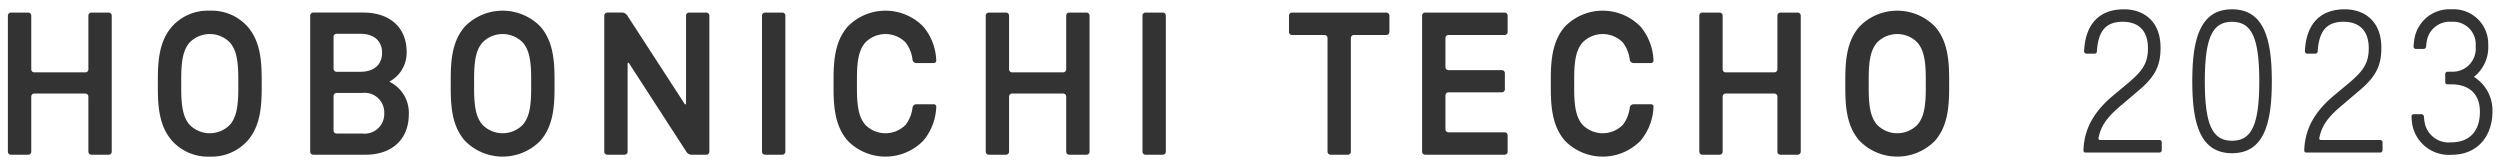 <svg xmlns="http://www.w3.org/2000/svg" width="300" height="20" viewBox="0 0 300 20"><defs><style>.a{fill:#333;}</style></defs><path class="a" d="M10.607,8.32a.364.364,0,0,1-.361.363H4.112A.365.365,0,0,1,3.751,8.32V1.872a.364.364,0,0,0-.363-.363H1.311a.365.365,0,0,0-.363.363V18.203a.363.363,0,0,0,.363.363H3.388a.362.362,0,0,0,.363-.362V11.589a.364.364,0,0,1,.361-.363h6.133a.363.363,0,0,1,.361.363v6.614a.363.363,0,0,0,.362.363h2.079a.362.362,0,0,0,.361-.363V1.872a.364.364,0,0,0-.361-.363h-2.079a.366.366,0,0,0-.362.363Z"/><path class="a" d="M82.324,12.36c0,.198-.089.226-.199.058L75.243,1.813a.746.746,0,0,0-.561-.305H72.876a.365.365,0,0,0-.363.363V18.203a.363.363,0,0,0,.363.363h2.077a.363.363,0,0,0,.362-.363V7.692c0-.198.089-.227.196-.058L82.398,18.262a.748.748,0,0,0,.558.304h1.807a.363.363,0,0,0,.361-.363V1.872a.365.365,0,0,0-.361-.363h-2.078a.365.365,0,0,0-.361.363Z"/><path class="a" d="M91.804,1.509h2.077a.363.363,0,0,1,.363.363V18.202a.363.363,0,0,1-.363.363H91.804a.363.363,0,0,1-.363-.363h0V1.872A.363.363,0,0,1,91.804,1.509Z"/><path class="a" d="M127.944,8.32a.364.364,0,0,1-.362.363h-6.131a.365.365,0,0,1-.363-.363V1.872a.365.365,0,0,0-.361-.363h-2.077a.367.367,0,0,0-.363.363V18.203a.365.365,0,0,0,.363.363h2.077a.363.363,0,0,0,.361-.363V11.589a.364.364,0,0,1,.363-.363h6.131a.364.364,0,0,1,.362.363v6.614a.364.364,0,0,0,.364.363h2.078a.363.363,0,0,0,.361-.363V1.872a.366.366,0,0,0-.361-.363h-2.078a.366.366,0,0,0-.364.363Z"/><path class="a" d="M137.462,1.509h2.078a.362.362,0,0,1,.361.361V18.202a.363.363,0,0,1-.363.363h-2.075a.365.365,0,0,1-.365-.365V1.872A.363.363,0,0,1,137.462,1.509Z"/><path class="a" d="M154.678,3.835a.364.364,0,0,0,.361.364h3.901a.362.362,0,0,1,.363.361V18.203a.365.365,0,0,0,.363.363h2.077a.363.363,0,0,0,.362-.363V4.56a.364.364,0,0,1,.364-.361h3.898a.364.364,0,0,0,.362-.364V1.872a.365.365,0,0,0-.362-.363H155.039a.365.365,0,0,0-.361.363Z"/><path class="a" d="M170.652,18.203a.363.363,0,0,0,.362.363h9.54a.363.363,0,0,0,.364-.362V16.24a.364.364,0,0,0-.364-.364H173.816a.363.363,0,0,1-.362-.361v-4.07a.364.364,0,0,1,.362-.363h6.405a.365.365,0,0,0,.363-.364V8.78a.363.363,0,0,0-.363-.364H173.816a.366.366,0,0,1-.362-.363V4.56a.363.363,0,0,1,.362-.361h6.738a.364.364,0,0,0,.364-.364V1.872a.365.365,0,0,0-.364-.363h-9.54a.365.365,0,0,0-.362.363Z"/><path class="a" d="M213.287,8.32a.366.366,0,0,1-.364.363h-5.84a.365.365,0,0,1-.365-.363V1.872a.364.364,0,0,0-.36-.363H204.28a.365.365,0,0,0-.363.363V18.203a.363.363,0,0,0,.363.363h2.078a.362.362,0,0,0,.36-.363V11.589a.365.365,0,0,1,.365-.363h5.84a.365.365,0,0,1,.364.363v6.614a.363.363,0,0,0,.362.363h2.075a.363.363,0,0,0,.364-.362V1.872a.365.365,0,0,0-.364-.363H213.65a.365.365,0,0,0-.362.363Z"/><path class="a" d="M29.721,3.204a5.798,5.798,0,0,0-4.549-1.923,5.794,5.794,0,0,0-4.548,1.923C19.249,4.809,18.942,6.843,18.942,9.446v1.183c0,2.604.307,4.64,1.683,6.242a5.794,5.794,0,0,0,4.548,1.923,5.799,5.799,0,0,0,4.549-1.923c1.375-1.601,1.681-3.638,1.681-6.242V9.446C31.402,6.843,31.096,4.809,29.721,3.204Zm-1.125,7.424c0,2.334-.283,3.501-1.006,4.346a3.389,3.389,0,0,1-4.793.043l-.043-.043c-.724-.845-1.007-2.012-1.007-4.346V9.446c0-2.334.283-3.501,1.007-4.345a3.388,3.388,0,0,1,4.791-.044l.044.044c.723.844,1.006,2.011,1.006,4.345Z"/><path class="a" d="M64.863,3.204a6.339,6.339,0,0,0-8.964-.131q-.066.064-.131.131C54.39,4.809,54.087,6.843,54.087,9.446v1.183c0,2.604.303,4.64,1.681,6.242a6.339,6.339,0,0,0,8.964.131q.067-.065.131-.131c1.376-1.601,1.682-3.638,1.682-6.242V9.446C66.544,6.843,66.239,4.809,64.863,3.204Zm-1.123,7.424c0,2.334-.281,3.501-1.006,4.346a3.39,3.39,0,0,1-4.794.042l-.042-.042c-.725-.845-1.006-2.012-1.006-4.346V9.446c0-2.334.281-3.501,1.006-4.345A3.389,3.389,0,0,1,62.69,5.057l.044.044c.725.844,1.006,2.011,1.006,4.345Z"/><path class="a" d="M232.216,3.204a6.34,6.34,0,0,0-8.965-.131q-.066.064-.131.131c-1.375,1.604-1.683,3.638-1.683,6.242v1.183c0,2.604.307,4.64,1.683,6.242a6.34,6.34,0,0,0,8.965.13q.066-.064.13-.13c1.376-1.601,1.683-3.638,1.683-6.242V9.446C233.899,6.843,233.592,4.809,232.216,3.204Zm-1.122,7.424c0,2.334-.282,3.501-1.007,4.346a3.389,3.389,0,0,1-4.793.043l-.043-.043c-.724-.845-1.006-2.012-1.006-4.346V9.446c0-2.334.282-3.501,1.006-4.345a3.388,3.388,0,0,1,4.791-.044l.044.044c.725.844,1.007,2.011,1.007,4.345Z"/><path class="a" d="M46.718,9.799A3.943,3.943,0,0,0,48.799,6.237c0-2.916-1.992-4.729-5.2-4.729H37.587a.365.365,0,0,0-.362.363V18.203a.363.363,0,0,0,.362.363H43.858c3.21,0,5.201-1.868,5.201-4.871A4.152,4.152,0,0,0,46.718,9.799ZM40.027,4.414a.364.364,0,0,1,.362-.36h2.85c1.635,0,2.611.849,2.611,2.278s-.975,2.281-2.61,2.281H40.39a.365.365,0,0,1-.362-.364Zm3.45,11.61H40.389a.366.366,0,0,1-.362-.364V11.518a.365.365,0,0,1,.362-.363h3.087A2.351,2.351,0,0,1,46.11,13.578a2.36,2.36,0,0,1-2.634,2.446Z"/><path class="a" d="M110.806,16.873a6.689,6.689,0,0,0,1.544-4.007.302.302,0,0,0-.241-.353.297.297,0,0,0-.057-.005h-2.101a.48.48,0,0,0-.442.356,4.178,4.178,0,0,1-.833,2.111,3.389,3.389,0,0,1-4.793.043l-.043-.043c-.725-.845-1.007-2.012-1.007-4.346V9.446c0-2.334.282-3.501,1.007-4.345a3.388,3.388,0,0,1,4.791-.044l.044.044a4.165,4.165,0,0,1,.833,2.113.48.48,0,0,0,.442.353h2.101a.303.303,0,0,0,.303-.302.298.298,0,0,0-.005-.057,6.682,6.682,0,0,0-1.544-4.004,6.339,6.339,0,0,0-8.964-.131q-.066.065-.131.131c-1.378,1.604-1.683,3.638-1.683,6.242v1.183c0,2.604.304,4.64,1.683,6.242a6.339,6.339,0,0,0,8.964.131q.066-.065.131-.131Z"/><path class="a" d="M196.874,16.873a6.696,6.696,0,0,0,1.544-4.007.302.302,0,0,0-.239-.353.309.309,0,0,0-.061-.005h-2.098a.481.481,0,0,0-.442.356,4.201,4.201,0,0,1-.834,2.111,3.392,3.392,0,0,1-4.796.041l-.041-.041c-.725-.845-1.004-2.012-1.004-4.346V9.446c0-2.334.279-3.501,1.004-4.345a3.39,3.39,0,0,1,4.794-.043l.043.043a4.197,4.197,0,0,1,.834,2.113.479.479,0,0,0,.442.353h2.101a.302.302,0,0,0,.302-.301.306.306,0,0,0-.005-.058,6.688,6.688,0,0,0-1.544-4.004,6.342,6.342,0,0,0-8.968-.129q-.066.064-.129.129c-1.372,1.604-1.68,3.638-1.68,6.242v1.183c0,2.604.309,4.64,1.68,6.242a6.341,6.341,0,0,0,8.967.13q.066-.064.13-.13Z"/><path class="a" d="M267.845,1.118c3.86,0,4.773,3.62,4.773,8.631,0,5.013-.913,8.634-4.773,8.634s-4.771-3.62-4.771-8.634C263.074,4.738,263.985,1.118,267.845,1.118Zm0,15.769c2.349,0,3.268-1.912,3.268-7.138,0-5.222-.919-7.131-3.268-7.131s-3.266,1.909-3.266,7.131C264.578,14.975,265.496,16.887,267.845,16.887ZM254.757,12.46l1.774-1.512c2.183-1.798,2.735-3.167,2.735-5.228,0-3.237-2.086-4.603-4.388-4.603-3.094,0-4.653,1.92-4.787,5.034a.283.283,0,0,0,.279.288l.012,0h.973a.283.283,0,0,0,.275-.288c.159-2.613,1.229-3.539,3.106-3.539,1.748,0,3.018.928,3.018,3.181,0,1.773-.647,2.71-2.35,4.149L253.56,11.478c-2.199,1.851-3.461,3.878-3.543,6.544-.009.199.087.286.243.286h8.865a.285.285,0,0,0,.284-.285v-.94a.284.284,0,0,0-.284-.284H252.023a.2.2,0,0,1-.192-.282C252.151,14.906,253.078,13.843,254.757,12.46Zm26.496,0,1.774-1.512c2.183-1.798,2.735-3.167,2.735-5.228,0-3.237-2.086-4.603-4.388-4.603-3.094,0-4.652,1.92-4.787,5.034a.284.284,0,0,0,.279.288l.012,0h.973a.283.283,0,0,0,.275-.288c.159-2.613,1.229-3.539,3.106-3.539,1.748,0,3.018.928,3.018,3.181,0,1.773-.647,2.71-2.35,4.149l-1.845,1.536c-2.199,1.851-3.461,3.878-3.543,6.544-.009.199.087.286.243.286h8.865a.285.285,0,0,0,.284-.285v-.94a.284.284,0,0,0-.284-.284h-7.102a.2.2,0,0,1-.191-.282C278.646,14.906,279.574,13.843,281.253,12.46Zm9.755,2.47a5.699,5.699,0,0,1-.137-.942.31.31,0,0,0-.305-.287h-.907a.277.277,0,0,0-.278.276l0,.012a7.558,7.558,0,0,0,.107,1.031,4.463,4.463,0,0,0,4.685,3.555c3.224,0,4.922-2.333,4.922-5.213a4.729,4.729,0,0,0-2.225-4.136,4.542,4.542,0,0,0,1.716-3.865,4.147,4.147,0,0,0-4.042-4.249q-.173-.004-.347.006A4.263,4.263,0,0,0,289.741,4.6a7.728,7.728,0,0,0-.114.983.271.271,0,0,0,.255.287c.006,0,.012.001.018.001h.93a.312.312,0,0,0,.306-.287,5.614,5.614,0,0,1,.144-.952,2.788,2.788,0,0,1,2.914-2.017,2.701,2.701,0,0,1,2.883,2.941,2.768,2.768,0,0,1-2.923,3.046c-.106.006-.441.006-.441.006a.288.288,0,0,0-.288.288v.933a.27.27,0,0,0,.251.288.282.282,0,0,0,.037,0h.409c2.085,0,3.465,1.064,3.465,3.295,0,2.742-1.671,3.668-3.416,3.668a2.939,2.939,0,0,1-3.164-2.148Z"/></svg>